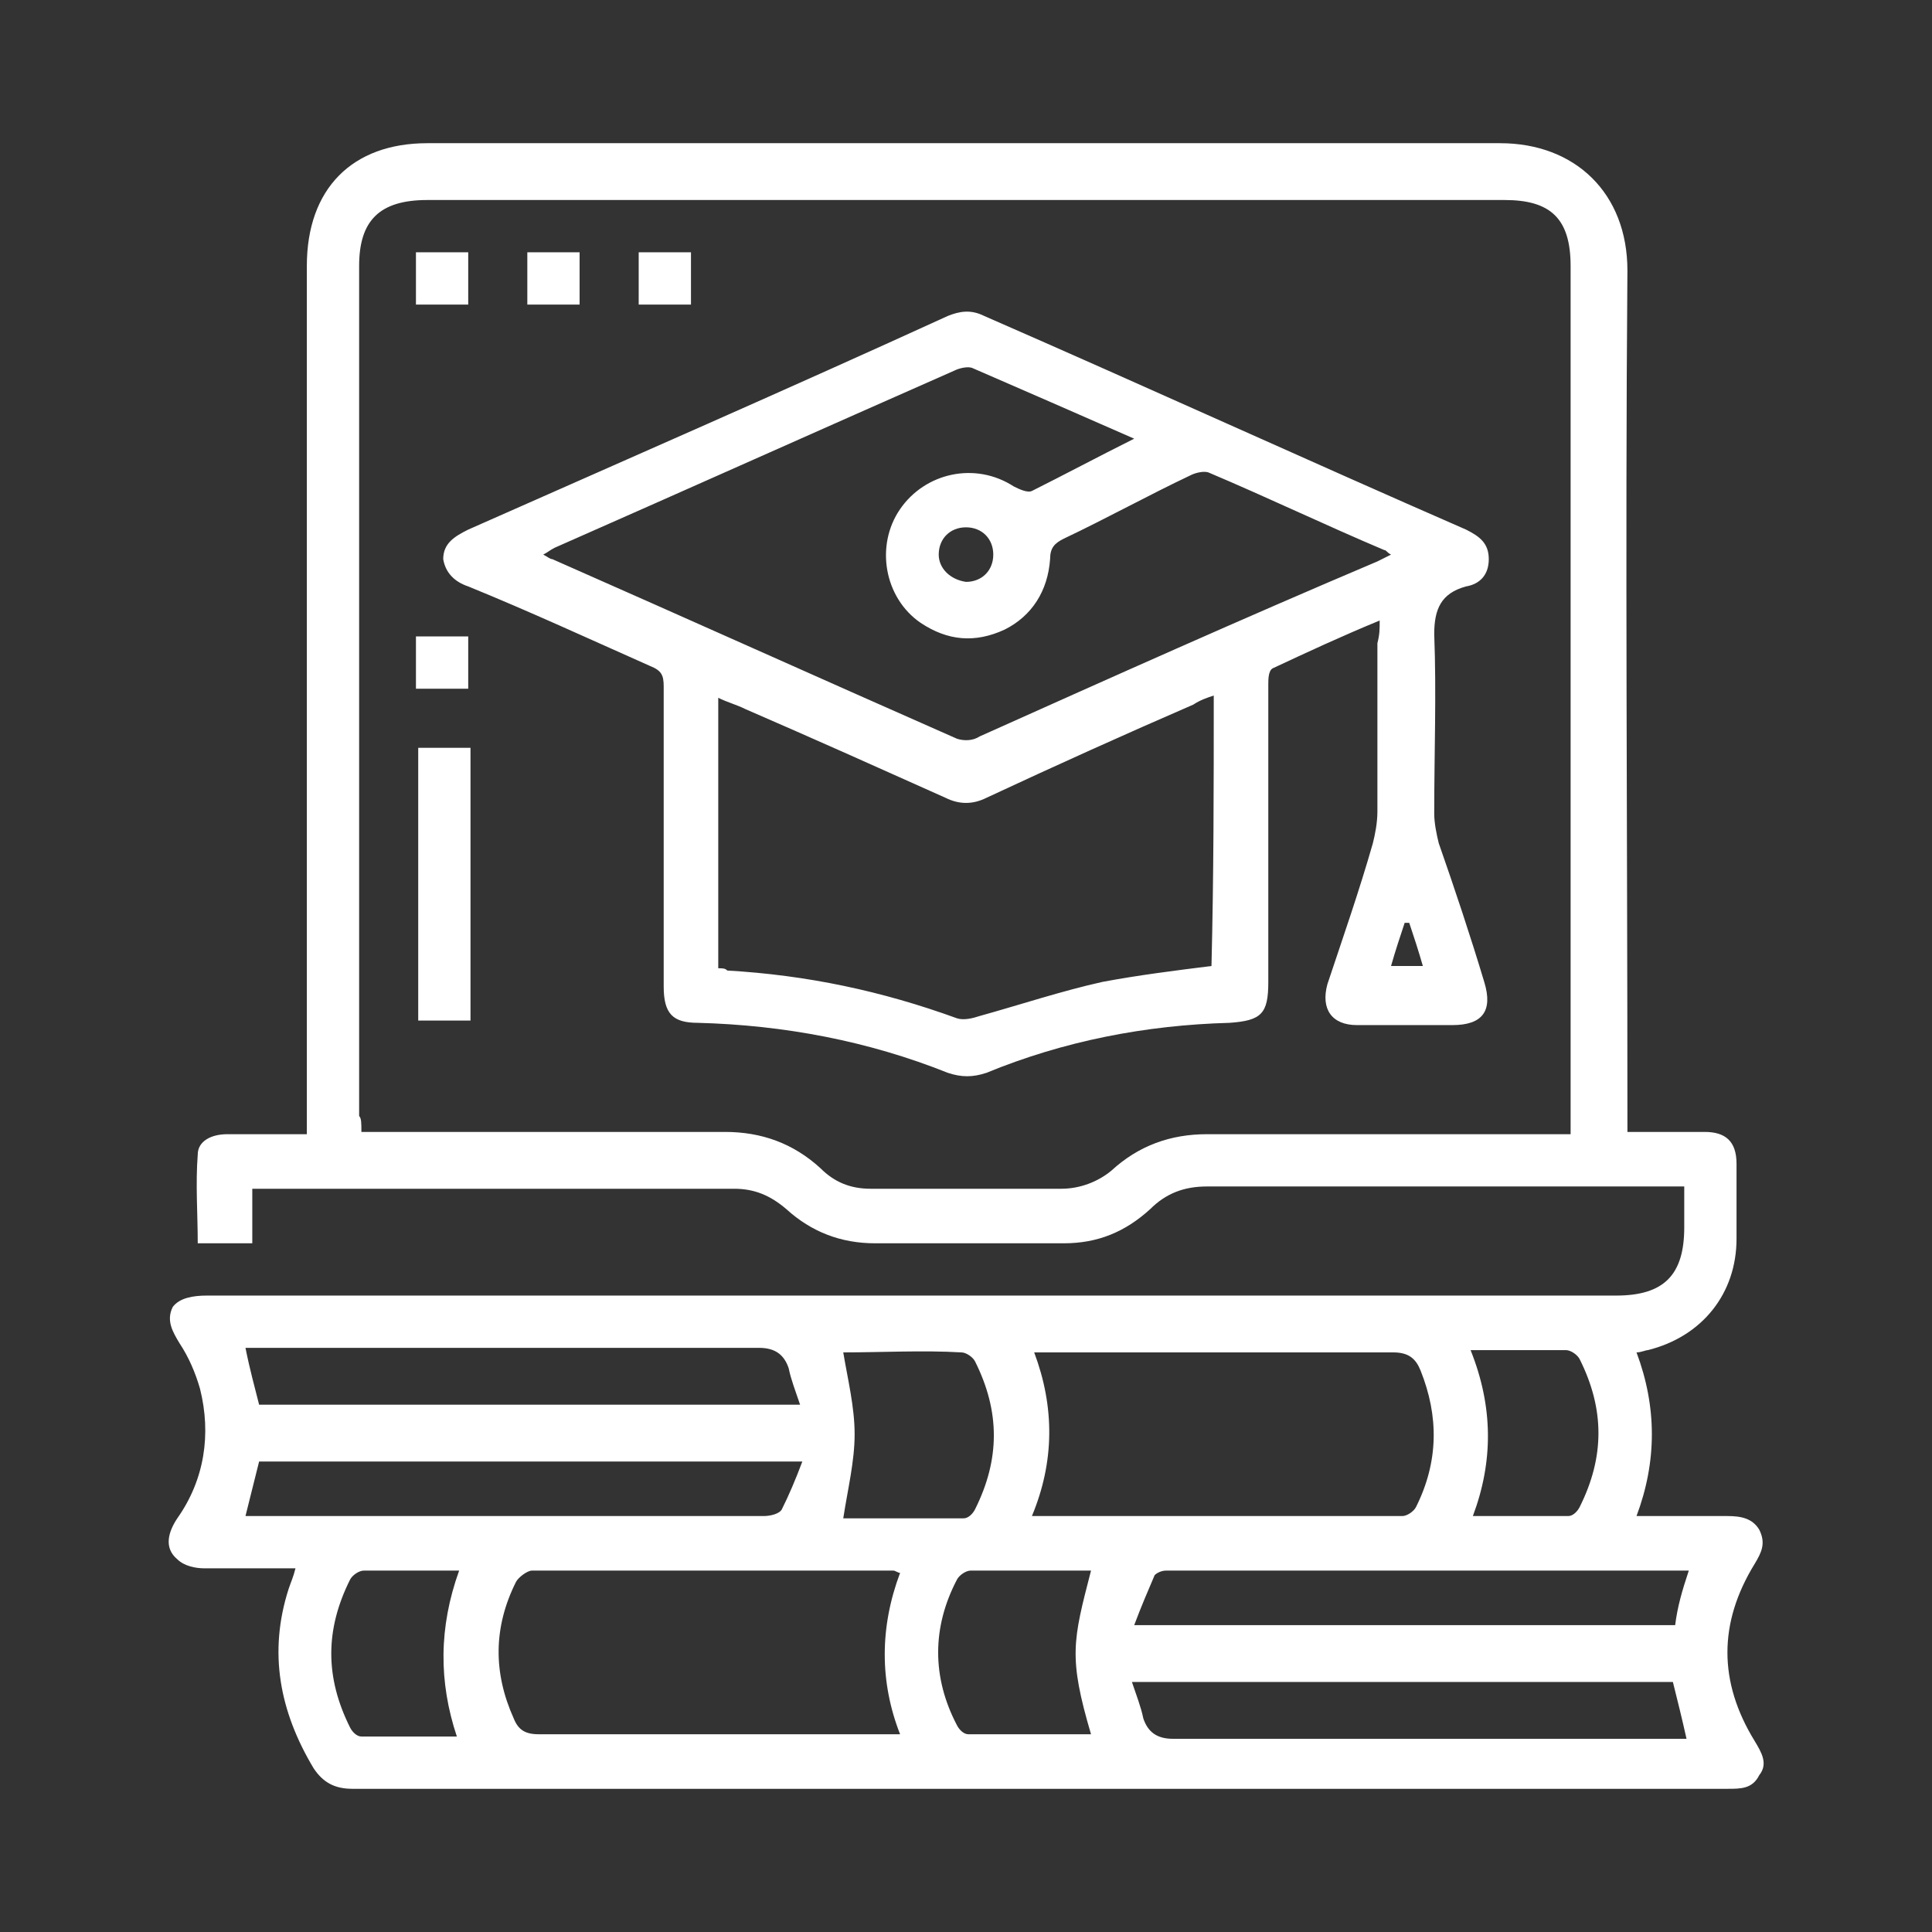 <?xml version="1.0" encoding="utf-8"?>
<!-- Generator: Adobe Illustrator 21.1.0, SVG Export Plug-In . SVG Version: 6.00 Build 0)  -->
<svg version="1.1" id="Layer_1" xmlns="http://www.w3.org/2000/svg" xmlns:xlink="http://www.w3.org/1999/xlink" x="0px" y="0px"
	 viewBox="0 0 85 85" style="enable-background:new 0 0 85 85;" xml:space="preserve">
<rect x="0" y="0" width="85" height="85" fill="#333333" stroke="none"/>
<style type="text/css">
	.st0{fill:#FFFFFF;}
</style>
<g id="_x30_QyWnC.tif">
	<g>
		<path class="st0" d="M71.6,49.8c1.2,0,2.3,0,3.4,0c0.9,0,1.4,0.4,1.4,1.4c0,1.1,0,2.2,0,3.3c0,2.4-1.5,4.3-3.9,4.9
			c-0.1,0-0.3,0.1-0.5,0.1c0.9,2.4,0.9,4.8,0,7.2c1.4,0,2.7,0,4,0c0.6,0,1.1,0.1,1.4,0.6c0.3,0.6,0.1,1-0.2,1.5
			c-1.6,2.6-1.6,5.2,0,7.8c0.3,0.5,0.6,1,0.2,1.5c-0.3,0.6-0.8,0.6-1.4,0.6c-20.2,0-40.3,0-60.5,0c-0.8,0-1.3-0.3-1.7-0.9
			c-1.5-2.5-2-5.1-1.1-7.9c0.1-0.3,0.2-0.5,0.3-0.9c-1.4,0-2.7,0-4,0c-0.4,0-0.9-0.1-1.2-0.4c-0.6-0.5-0.4-1.2,0-1.8
			c1.2-1.7,1.5-3.7,1-5.7c-0.2-0.7-0.5-1.4-0.9-2c-0.3-0.5-0.6-1-0.3-1.6C7.9,57.1,8.5,57,9.1,57C20.1,57,31,57,42,57
			c9.7,0,19.4,0,29.1,0c2.1,0,3-0.9,3-3c0-0.6,0-1.2,0-1.8c-0.2,0-0.5,0-0.7,0c-6.8,0-13.5,0-20.3,0c-1,0-1.8,0.3-2.5,1
			c-1.1,1-2.3,1.5-3.8,1.5c-2.8,0-5.5,0-8.3,0c-1.5,0-2.8-0.5-3.9-1.5c-0.7-0.6-1.4-0.9-2.3-0.9c-6.9,0-13.8,0-20.7,0
			c-0.1,0-0.2,0-0.5,0c0,0.8,0,1.5,0,2.4c-0.8,0-1.6,0-2.4,0c0-1.3-0.1-2.6,0-3.9c0-0.6,0.6-0.9,1.3-0.9c1.1,0,2.3,0,3.5,0
			c0-0.3,0-0.6,0-0.9c0-12.4,0-24.9,0-37.3c0-3.4,2-5.4,5.3-5.4c15.7,0,31.5,0,47.2,0c3.3,0,5.6,2.2,5.6,5.6
			c-0.1,12.4,0,24.8,0,37.1C71.6,49.2,71.6,49.4,71.6,49.8z M15.9,49.8c0.4,0,0.6,0,0.9,0c5,0,10.1,0,15.1,0c1.6,0,3,0.5,4.2,1.6
			c0.6,0.6,1.3,0.9,2.2,0.9c2.8,0,5.6,0,8.4,0c0.8,0,1.6-0.3,2.2-0.8c1.2-1.1,2.6-1.6,4.2-1.6c5.1,0,10.1,0,15.2,0
			c0.3,0,0.5,0,0.8,0c0-0.3,0-0.5,0-0.8c0-12.5,0-25,0-37.4c0-2.1-0.9-2.9-2.9-2.9c-15.8,0-31.6,0-47.4,0c-2.1,0-3,0.9-3,2.9
			c0,12.5,0,24.9,0,37.4C15.9,49.2,15.9,49.4,15.9,49.8z M39.6,69.2c-0.1,0-0.2-0.1-0.3-0.1c-5.3,0-10.6,0-15.9,0
			c-0.2,0-0.6,0.3-0.7,0.5c-1,2-1,4-0.1,6c0.2,0.5,0.5,0.7,1.1,0.7c5,0,10.1,0,15.1,0c0.2,0,0.4,0,0.8,0
			C38.7,74,38.7,71.6,39.6,69.2z M45.4,66.7c5.5,0,10.9,0,16.3,0c0.2,0,0.5-0.2,0.6-0.4c1-2,1-4,0.2-6c-0.2-0.5-0.5-0.8-1.2-0.8
			c-5,0-10,0-15,0c-0.2,0-0.5,0-0.8,0C46.4,61.9,46.4,64.3,45.4,66.7z M73.6,74c-7.9,0-15.8,0-23.8,0c0.2,0.6,0.4,1.1,0.5,1.6
			c0.2,0.6,0.6,0.9,1.3,0.9c7.3,0,14.5,0,21.8,0c0.3,0,0.5,0,0.8,0C74,75.6,73.8,74.8,73.6,74z M74.3,69.1c-7.7,0-15.4,0-23,0
			c-0.2,0-0.4,0.1-0.5,0.2c-0.3,0.7-0.6,1.4-0.9,2.2c8.1,0,16,0,23.8,0C73.8,70.7,74,70,74.3,69.1z M11.4,64.3
			c-0.2,0.8-0.4,1.6-0.6,2.4c1.6,0,3.2,0,4.8,0c6,0,12,0,18,0c0.3,0,0.7-0.1,0.8-0.3c0.3-0.6,0.6-1.3,0.9-2.1
			C27.2,64.3,19.3,64.3,11.4,64.3z M11.4,61.8c7.9,0,15.8,0,23.8,0c-0.2-0.6-0.4-1.1-0.5-1.6c-0.2-0.6-0.6-0.9-1.3-0.9
			c-7.3,0-14.5,0-21.8,0c-0.3,0-0.5,0-0.8,0C11,60.3,11.2,61,11.4,61.8z M37.1,59.5c0.2,1.2,0.5,2.4,0.5,3.6c0,1.2-0.3,2.4-0.5,3.7
			c1.7,0,3.5,0,5.3,0c0.2,0,0.4-0.2,0.5-0.4c1.1-2.2,1.1-4.3,0-6.5c-0.1-0.2-0.4-0.4-0.6-0.4C40.6,59.4,38.8,59.5,37.1,59.5z
			 M48,69.1c-1.8,0-3.5,0-5.3,0c-0.2,0-0.5,0.2-0.6,0.4c-1.1,2.1-1.1,4.3,0,6.4c0.1,0.2,0.3,0.4,0.5,0.4c1.8,0,3.6,0,5.4,0
			C47,72.9,47.2,72.2,48,69.1z M64.8,66.7c1.5,0,2.8,0,4.2,0c0.2,0,0.4-0.2,0.5-0.4c1.1-2.2,1.1-4.3,0-6.5c-0.1-0.2-0.4-0.4-0.6-0.4
			c-1.4,0-2.7,0-4.2,0C65.7,61.9,65.7,64.3,64.8,66.7z M20.2,69.1c-1.5,0-2.8,0-4.2,0c-0.2,0-0.5,0.2-0.6,0.4
			c-1.1,2.2-1.1,4.3,0,6.5c0.1,0.2,0.3,0.4,0.5,0.4c1.4,0,2.8,0,4.2,0C19.3,74,19.3,71.6,20.2,69.1z"/>
		<path class="st0" d="M60.7,27.3C59,28,57.5,28.7,56,29.4c-0.2,0.1-0.2,0.5-0.2,0.7c0,4.4,0,8.7,0,13.1c0,1.4-0.3,1.7-1.7,1.8
			c-3.7,0.1-7.3,0.8-10.7,2.2c-0.6,0.2-1.1,0.2-1.7,0c-3.5-1.4-7.2-2.1-11-2.2c-1.1,0-1.5-0.4-1.5-1.6c0-4.4,0-8.8,0-13.2
			c0-0.5-0.1-0.7-0.6-0.9c-2.7-1.2-5.3-2.4-8-3.5c-0.6-0.2-1-0.6-1.1-1.2c0-0.7,0.5-1,1.1-1.3c7-3.1,14.1-6.2,21.1-9.4
			c0.5-0.2,1-0.3,1.6,0c7.1,3.1,14.1,6.3,21.2,9.4c0.6,0.3,1,0.6,1,1.3c0,0.7-0.4,1.1-1,1.2c-1.1,0.3-1.4,1-1.4,2.1
			c0.1,2.6,0,5.2,0,7.9c0,0.4,0.1,0.9,0.2,1.3c0.7,2,1.4,4.1,2,6.1c0.4,1.3-0.1,1.9-1.4,1.9c-1.4,0-2.8,0-4.2,0
			c-1.1,0-1.6-0.7-1.3-1.8c0.7-2.1,1.4-4.1,2-6.2c0.1-0.4,0.2-0.9,0.2-1.4c0-2.5,0-4.9,0-7.4C60.7,27.9,60.7,27.7,60.7,27.3z
			 M49.9,19.3c-2.5-1.1-4.8-2.1-7.1-3.1c-0.2-0.1-0.6,0-0.8,0.1c-5.9,2.6-11.7,5.2-17.6,7.8c-0.2,0.1-0.3,0.2-0.5,0.3
			c0.2,0.1,0.3,0.2,0.4,0.2c5.9,2.6,11.9,5.3,17.8,7.9c0.3,0.1,0.7,0.1,1-0.1c5.8-2.6,11.6-5.2,17.5-7.7c0.2-0.1,0.4-0.2,0.6-0.3
			c-0.2-0.1-0.2-0.2-0.3-0.2c-2.6-1.1-5.1-2.3-7.7-3.4c-0.2-0.1-0.6,0-0.8,0.1c-1.9,0.9-3.7,1.9-5.6,2.8c-0.4,0.2-0.6,0.4-0.6,0.9
			c-0.1,1.4-0.8,2.5-2,3.1c-1.3,0.6-2.5,0.5-3.7-0.3c-1.6-1.1-2-3.4-0.9-5c1.1-1.6,3.3-2.1,5-1c0.2,0.1,0.6,0.3,0.8,0.2
			C46.8,20.9,48.3,20.1,49.9,19.3z M53.4,30.6c-0.3,0.1-0.6,0.2-0.9,0.4c-3,1.3-6.1,2.7-9.1,4.1c-0.6,0.3-1.2,0.3-1.8,0
			c-2.9-1.3-5.8-2.6-8.8-3.9c-0.4-0.2-0.8-0.3-1.2-0.5c0,4,0,8,0,11.9c0.2,0,0.3,0,0.4,0.1c3.5,0.2,6.8,0.9,10.1,2.1
			c0.3,0.1,0.7,0,1-0.1c1.8-0.5,3.6-1.1,5.4-1.5c1.6-0.3,3.2-0.5,4.8-0.7C53.4,38.5,53.4,34.6,53.4,30.6z M42.5,25.6
			c0.7,0,1.2-0.5,1.2-1.2c0-0.7-0.5-1.2-1.2-1.2c-0.7,0-1.2,0.5-1.2,1.2C41.3,25,41.8,25.5,42.5,25.6z M62.6,42.5
			c-0.2-0.7-0.4-1.3-0.6-1.9c-0.1,0-0.1,0-0.2,0c-0.2,0.6-0.4,1.2-0.6,1.9C61.6,42.5,62.1,42.5,62.6,42.5z"/>
		<path class="st0" d="M20.7,32.9c0,4,0,8,0,12c-0.8,0-1.5,0-2.3,0c0-4,0-8,0-12C19.1,32.9,19.9,32.9,20.7,32.9z"/>
		<path class="st0" d="M18.3,28c0.8,0,1.5,0,2.3,0c0,0.8,0,1.5,0,2.3c-0.8,0-1.5,0-2.3,0C18.3,29.6,18.3,28.9,18.3,28z"/>
		<path class="st0" d="M30.4,13.4c-0.8,0-1.5,0-2.3,0c0-0.8,0-1.5,0-2.3c0.8,0,1.5,0,2.3,0C30.4,11.8,30.4,12.6,30.4,13.4z"/>
		<path class="st0" d="M25.5,11.1c0,0.8,0,1.5,0,2.3c-0.8,0-1.5,0-2.3,0c0-0.8,0-1.5,0-2.3C23.9,11.1,24.7,11.1,25.5,11.1z"/>
		<path class="st0" d="M18.3,11.1c0.8,0,1.5,0,2.3,0c0,0.8,0,1.5,0,2.3c-0.7,0-1.5,0-2.3,0C18.3,12.7,18.3,11.9,18.3,11.1z"/>
	</g>
</g>
</svg>
